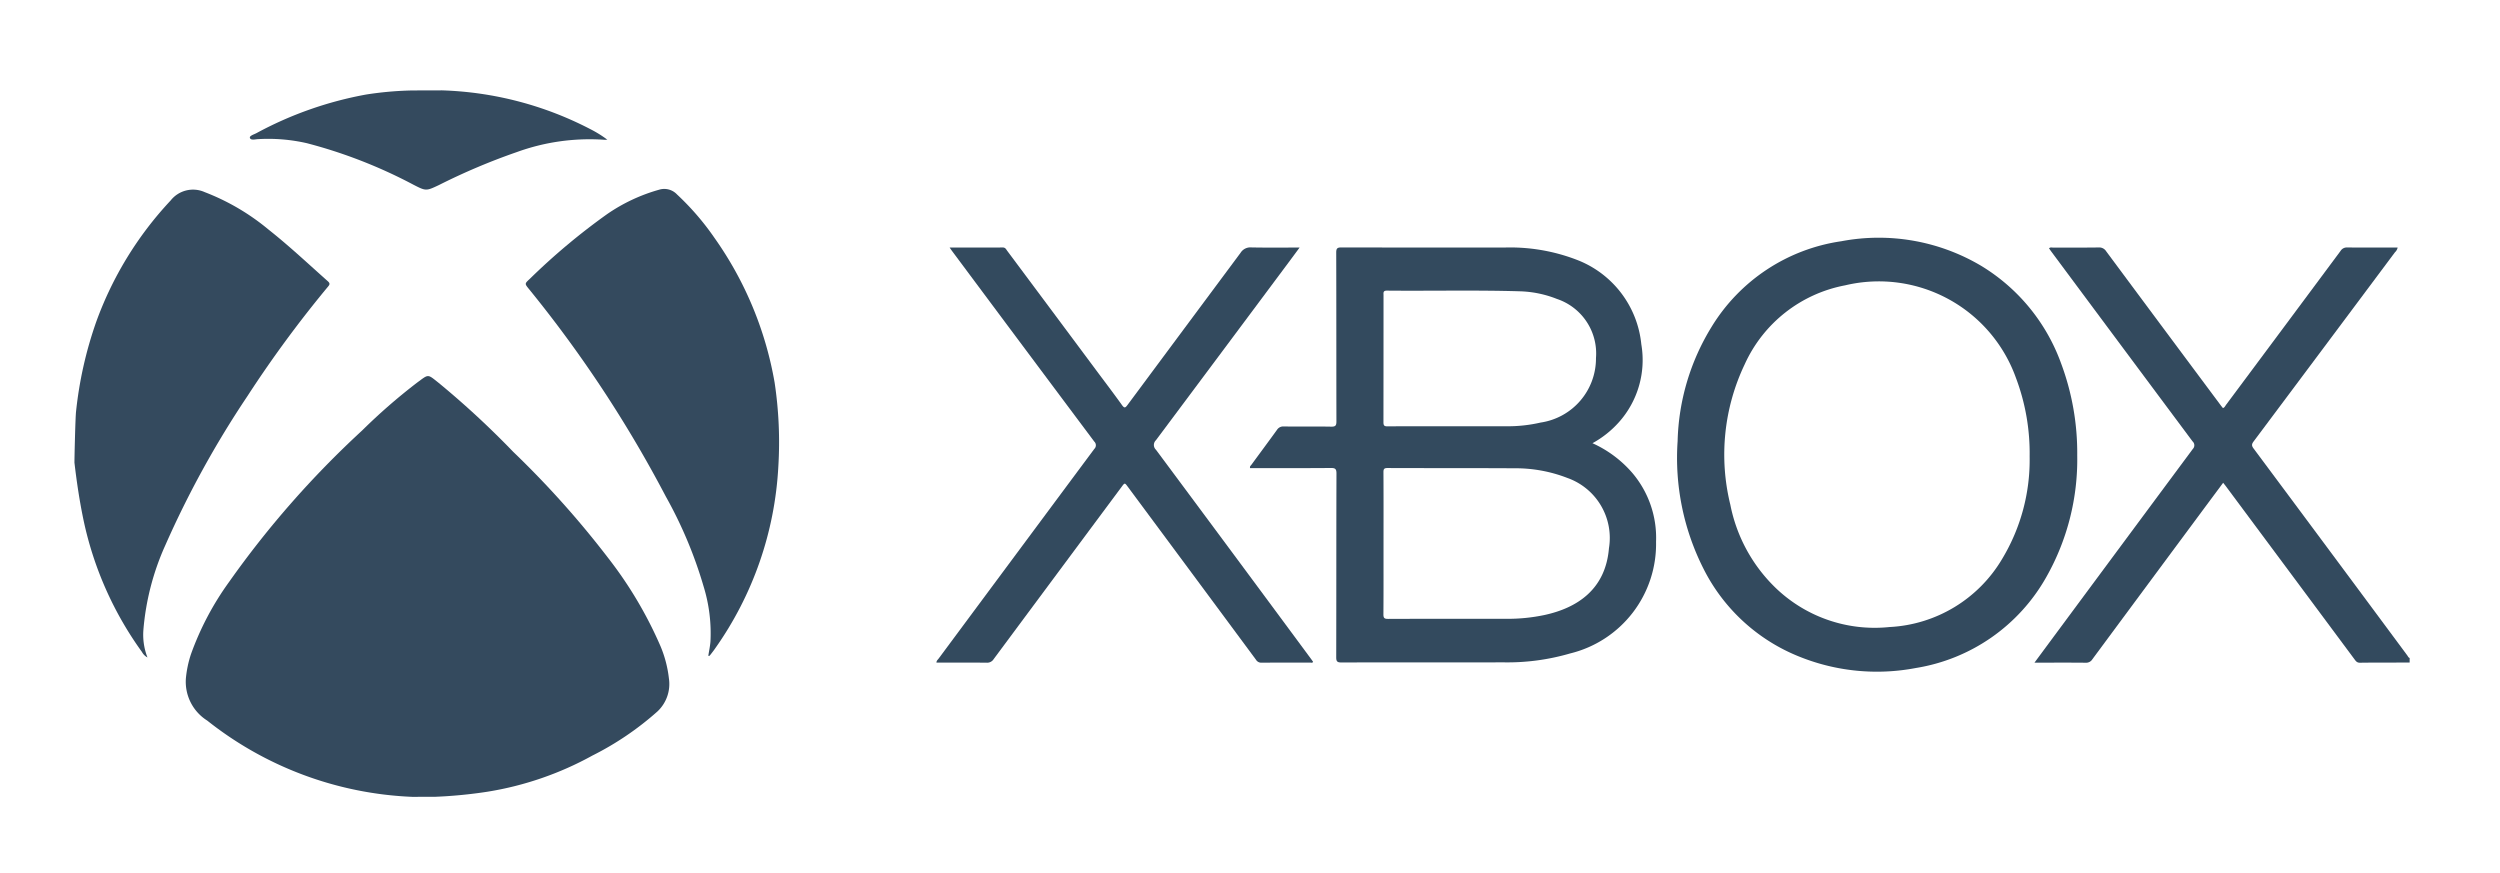 <svg id="Layer_1" data-name="Layer 1" xmlns="http://www.w3.org/2000/svg" viewBox="0 0 166 58"><defs><style>.cls-1{fill:#344a5e;}.cls-2{fill:#334a5e;}</style></defs><path class="cls-1" d="M5.051,27.313a26.133,26.133,0,0,1,1.337-5.94,23.414,23.414,0,0,1,4.942-8.06,1.894,1.894,0,0,1,2.262-.556,15.082,15.082,0,0,1,4.252,2.498c1.363,1.077,2.627,2.268,3.925,3.421.186.165.098.252-.011.383a77.308,77.308,0,0,0-5.339,7.259,64.547,64.547,0,0,0-5.442,9.886,17.044,17.044,0,0,0-1.455,5.617,4.137,4.137,0,0,0,.27,1.833.869.869,0,0,1-.366-.364,23.092,23.092,0,0,1-3.884-8.775c-.262-1.255-.45-2.52-.598-3.792C4.937,30.661,5.002,27.684,5.051,27.313Z"/><path class="cls-2" d="M160,43.994c-1.101.002-2.201-.003-3.302.011-.191.002-.264-.1-.355-.222q-4.268-5.745-8.539-11.489c-.054-.072-.111-.142-.186-.238-.561.755-1.111,1.494-1.659,2.234q-3.515,4.74-7.025,9.484a.482.482,0,0,1-.442.231c-1.03-.011-2.06-.005-3.09-.005h-.313c.444-.601.855-1.157,1.267-1.714q4.619-6.239,9.245-12.472a.347.347,0,0,0-.016-.507q-4.675-6.272-9.341-12.552c-.065-.087-.126-.176-.189-.265.089-.089.184-.049.268-.05,1.01-.003,2.02.006,3.029-.008a.537.537,0,0,1,.496.251q3.805,5.128,7.622,10.247c.042.056.088.11.132.165.114-.033.15-.137.207-.214q3.807-5.108,7.606-10.222a.486.486,0,0,1,.446-.227c1.109.01,2.218.005,3.342.005a.577.577,0,0,1-.179.315q-4.679,6.27-9.365,12.534c-.125.167-.183.276-.031.481q5.115,6.869,10.214,13.75c.046.062.073.146.159.173Z"/><path class="cls-1" d="M29.358,6a22.888,22.888,0,0,1,9.829,2.569,7.447,7.447,0,0,1,1.143.71c-.083,0-.167.007-.249-.001a14.167,14.167,0,0,0-5.767.821,42.198,42.198,0,0,0-5.168,2.188c-.854.404-.862.407-1.715-.033a32.717,32.717,0,0,0-7.047-2.744,11.521,11.521,0,0,0-3.246-.271c-.191.007-.485.098-.544-.082-.046-.14.265-.227.429-.314a24.517,24.517,0,0,1,7.292-2.567,22.703,22.703,0,0,1,2.922-.267C27.337,6.004,29.232,6.001,29.358,6Z"/><path class="cls-1" d="M27.659,52.91l-.304-0A23.437,23.437,0,0,1,13.758,47.845a3.042,3.042,0,0,1-1.415-2.805A7.269,7.269,0,0,1,12.677,43.446a19.272,19.272,0,0,1,2.545-4.82,63.299,63.299,0,0,1,8.816-10.035,38.679,38.679,0,0,1,3.651-3.18c.791-.581.679-.589,1.436.01a58.347,58.347,0,0,1,4.955,4.583,62.359,62.359,0,0,1,6.293,7.034,26.98,26.98,0,0,1,3.491,5.885,7.771,7.771,0,0,1,.552,2.128,2.496,2.496,0,0,1-.768,2.195,19.886,19.886,0,0,1-4.318,2.926,21.436,21.436,0,0,1-6.963,2.398,30.952,30.952,0,0,1-3.493.338l-.364,0Z"/><path class="cls-1" d="M47.032,43.541c.048-.307.113-.613.141-.922a10.578,10.578,0,0,0-.452-3.673,28.638,28.638,0,0,0-2.508-5.973A82.453,82.453,0,0,0,35.119,19.187c-.285-.349-.285-.353.052-.663a43.093,43.093,0,0,1,5.147-4.31,11.588,11.588,0,0,1,3.457-1.62,1.161,1.161,0,0,1,1.181.319,17.548,17.548,0,0,1,2.486,2.884,23.542,23.542,0,0,1,3.992,9.602,26.628,26.628,0,0,1,.247,5.587,23.014,23.014,0,0,1-4.186,12.057c-.095.142-.203.276-.307.412-.029.038-.065.072-.098.107Z"/><path class="cls-2" d="M63.055,16.437c1.215,0,2.374.003,3.532-.004.172-.001.219.122.292.221q2.958,3.966,5.912,7.936c.572.769,1.153,1.531,1.711,2.31.163.227.227.174.366-.012q3.752-5.054,7.508-10.105a.767.767,0,0,1,.718-.354c1.046.021,2.092.008,3.2.008-.234.317-.434.589-.636.86q-4.448,5.97-8.904,11.934a.434.434,0,0,0,.003.634Q81.903,36.785,87.03,43.721c.054.073.105.147.158.22-.04.098-.123.055-.184.055-1.08.003-2.161-.003-3.241.007a.405.405,0,0,1-.367-.199q-4.249-5.74-8.505-11.476c-.208-.281-.207-.281-.411-.007q-4.252,5.72-8.499,11.442a.508.508,0,0,1-.468.24c-1.109-.012-2.218-.006-3.333-.006.001-.128.089-.191.145-.267q5.165-6.964,10.337-13.922a.336.336,0,0,0-.002-.487q-4.722-6.312-9.43-12.636C63.182,16.622,63.138,16.556,63.055,16.437Z"/><path class="cls-2" d="M105.74,29.429a7.637,7.637,0,0,1,2.655,1.984,6.65,6.65,0,0,1,1.567,4.555,7.481,7.481,0,0,1-5.711,7.422,14.842,14.842,0,0,1-4.361.591c-3.605.004-7.21-.002-10.815.007-.267.001-.351-.054-.35-.34.01-4.069.002-8.137.016-12.206.001-.322-.096-.37-.384-.367-1.686.014-3.373.007-5.059.007h-.292c-.035-.116.046-.165.09-.225.566-.774,1.138-1.542,1.699-2.319a.489.489,0,0,1,.454-.22c1.05.01,2.101-.007,3.15.012.29.005.339-.089.339-.353-.008-3.735-.002-7.471-.013-11.206-.001-.282.078-.342.348-.341,3.595.009,7.19.003,10.785.008a12.287,12.287,0,0,1,4.915.842,6.714,6.714,0,0,1,4.211,5.585,6.193,6.193,0,0,1-1.491,5.172A6.599,6.599,0,0,1,105.74,29.429ZM91.859,40.782c-.002.252.058.314.312.313,2.625-.01,5.251-.008,7.876-.006a11.753,11.753,0,0,0,2.495-.25c2.207-.476,4.065-1.714,4.292-4.432a4.226,4.226,0,0,0-2.755-4.669,9.498,9.498,0,0,0-3.55-.644c-2.797-.018-5.594-.005-8.391-.017-.235-.001-.279.068-.277.287.01,1.565.005,3.129.005,4.694C91.865,37.632,91.871,39.207,91.859,40.782Zm8.216-12.478a9.622,9.622,0,0,0,2.221-.246,4.305,4.305,0,0,0,3.677-4.282,3.817,3.817,0,0,0-2.587-3.924,7.208,7.208,0,0,0-2.477-.51c-2.937-.088-5.876-.017-8.814-.045-.272-.003-.229.152-.229.31q-0,4.21-.005,8.419c-.001.222.046.286.278.284,1.424-.012,2.847-.006,4.271-.006Q98.242,28.303,100.074,28.304Z"/><path class="cls-2" d="M137.928,30.237a15.829,15.829,0,0,1-2.056,8.084,12.152,12.152,0,0,1-8.669,6.036,13.762,13.762,0,0,1-7.641-.722,12.162,12.162,0,0,1-6.453-5.878,16.29,16.29,0,0,1-1.715-8.464,15.168,15.168,0,0,1,2.256-7.591,12.127,12.127,0,0,1,8.61-5.683,13.324,13.324,0,0,1,9.276,1.624,12.556,12.556,0,0,1,5.314,6.468A17.005,17.005,0,0,1,137.928,30.237Zm-4.049-5.088a9.67,9.67,0,0,0-11.362-6.203,9.199,9.199,0,0,0-6.668,5.243,13.928,13.928,0,0,0-.955,9.323,10.49,10.49,0,0,0,2.874,5.392,9.48,9.48,0,0,0,7.697,2.731,9.232,9.232,0,0,0,7.482-4.53,12.721,12.721,0,0,0,1.821-6.786A14.183,14.183,0,0,0,133.88,25.149Z"/></svg>